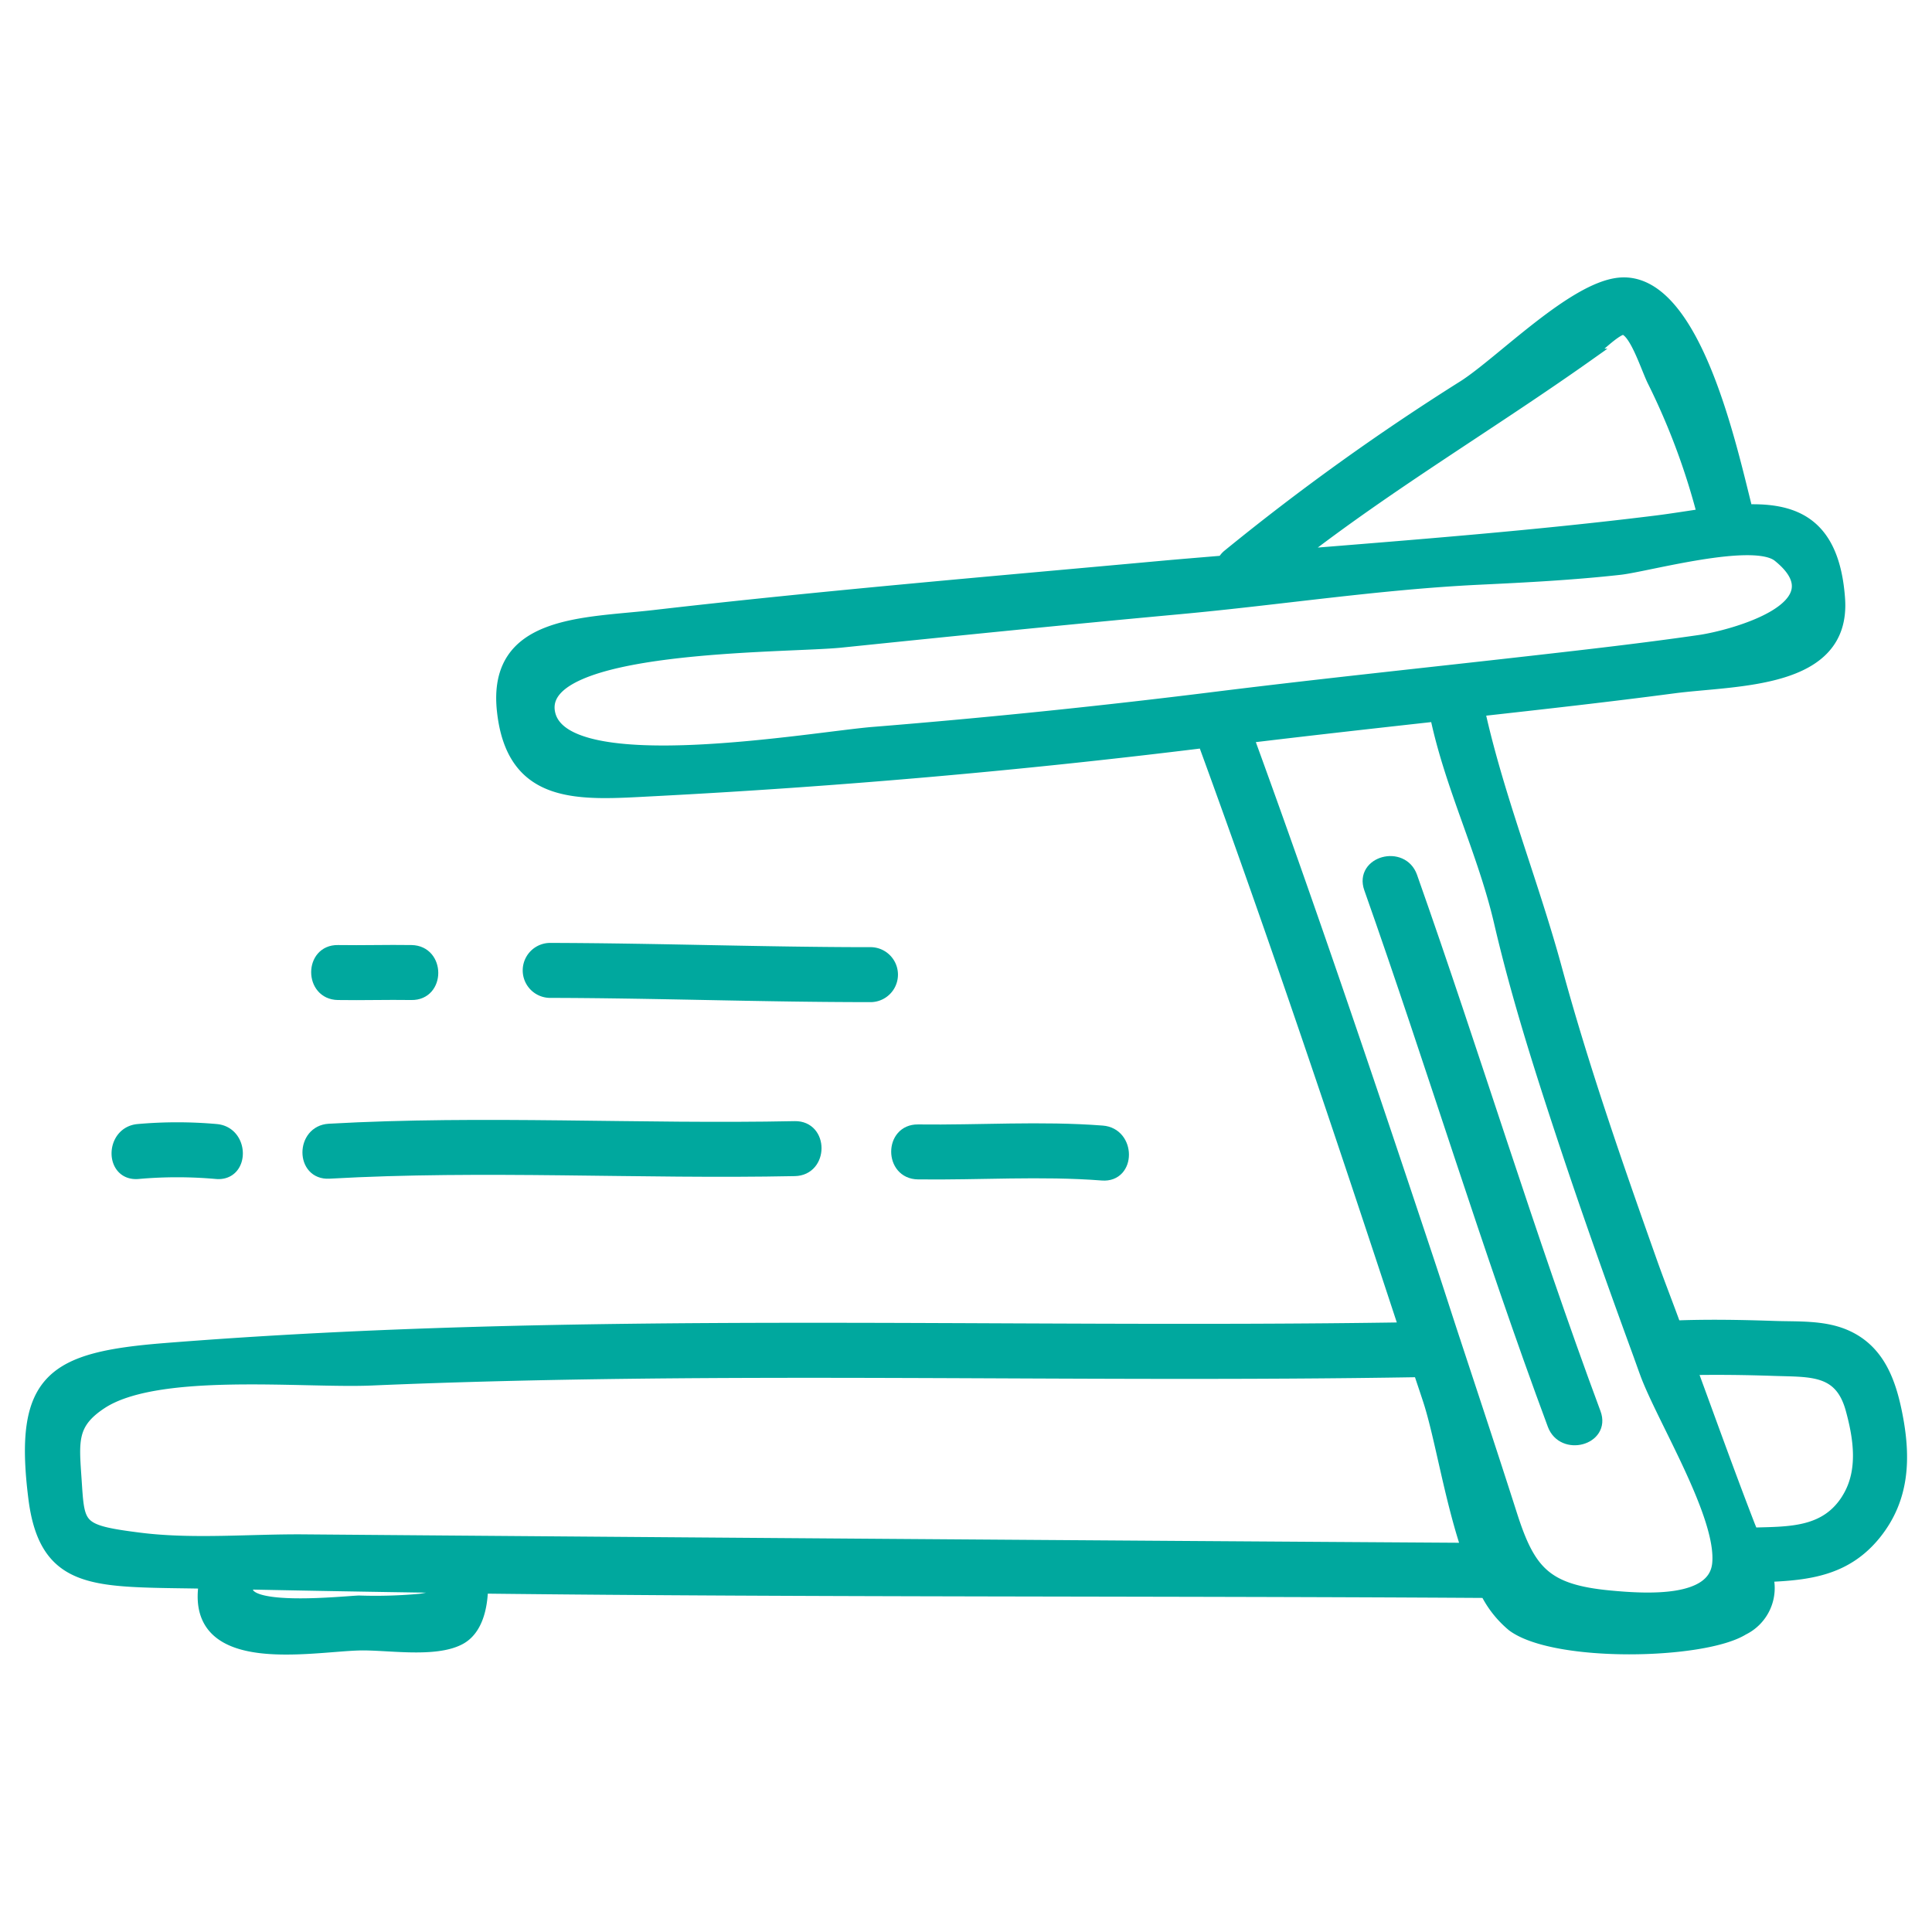 <svg xmlns="http://www.w3.org/2000/svg" width="155" height="155" viewBox="0 0 155 155">
  <g id="Group_2" data-name="Group 2" transform="translate(-185 -67)">
    <rect id="Rectangle_1" data-name="Rectangle 1" width="155" height="155" transform="translate(185 67)" fill="none"/>
    <g id="Group_1" data-name="Group 1" transform="translate(-566.133 -343.082)">
      <path id="Path_1" data-name="Path 1" d="M903.291,523.722c-.522-2.73-1.429-5.347-4.183-6.5-1.757-.735-3.788-.6-5.652-.665-2.653-.091-5.292-.137-7.94-.035-.626-1.726-1.3-3.434-1.915-5.164-2.759-7.776-5.487-15.6-7.654-23.565-1.871-6.881-4.672-13.815-6.188-20.73,5.216-.581,10.431-1.163,15.634-1.85,5.014-.661,13.76-.281,13.265-7.108-.434-5.975-3.487-7.185-7.4-7.059-1.255-4.9-4.176-18.823-10.243-18.188-3.674.384-9.342,6.208-12.359,8.178a189.593,189.593,0,0,0-19,13.638,1.614,1.614,0,0,0-.375.478c-1.686.144-3.376.278-5.058.432-13.533,1.239-27.124,2.381-40.623,3.94-5.6.646-12.88.379-12.1,7.583s6.256,6.656,12.014,6.358q22.211-1.149,44.289-3.88a1.488,1.488,0,0,0,.054.368c5.648,15.462,10.883,31.079,16.026,46.717-33.176.52-66.421-.975-99.536,1.664-8.957.714-11.658,2.31-10.438,11.96.761,6.022,3.915,6.531,9.763,6.678,1.335.033,2.67.04,4.005.07a1.725,1.725,0,0,0-.152.492c-.655,6.409,8.479,4.576,12.41,4.462,2.234-.064,6.05.62,8.069-.448,1.371-.726,1.755-2.545,1.785-4.116,26.858.309,53.736.18,80.583.35a8.316,8.316,0,0,0,2.144,2.711c3.39,2.5,15.289,2.24,18.445.281a3.655,3.655,0,0,0,1.918-4.271c3.351-.136,6.373-.487,8.708-3.41C903.823,530.295,903.935,527.091,903.291,523.722Zm-24.767-85.164c.375-.266,2.332-2.231,2.883-2.112.973.209,1.885,3.222,2.41,4.244a55.136,55.136,0,0,1,3.983,10.7c-1.27.182-2.574.4-3.863.558-9.511,1.178-19.138,1.922-28.736,2.7C862.674,448.847,870.8,444.032,878.524,438.558Zm-83.333,28.811c-1.355-5.71,19-5.375,23.393-5.826,9.051-.932,18.1-1.848,27.156-2.681,8.055-.74,16.048-1.988,24.134-2.372,3.758-.179,7.483-.373,11.225-.79,2.17-.242,10.725-2.637,12.734-1.017,5.141,4.145-3.893,6.485-6.329,6.838-4.5.651-9.024,1.165-13.541,1.677-8.323.945-16.652,1.81-24.965,2.839q-13.86,1.736-27.78,2.86C816.429,469.276,796.493,472.852,795.191,467.369ZM784.86,538.444a39.452,39.452,0,0,1-4.925.143c-1.119.033-9.2.918-9-1.052a1.543,1.543,0,0,0-.045-.435q7.758.16,15.519.274C786.379,538.163,786.04,538.255,784.86,538.444Zm-9.3-4.763c-4.3-.038-8.93.4-13.2-.136-5.043-.633-4.925-.963-5.181-4.761-.209-3.1-.4-4.519,2.065-6.145,4.5-2.971,16.242-1.663,21.7-1.9,28.007-1.2,56.049-.193,84.07-.671.255.777.52,1.552.774,2.33.928,2.835,1.7,7.814,3.093,11.961Q822.218,534.062,775.557,533.681Zm104.673,4.495c-5.113-.49-6.42-2-7.883-6.579-1.473-4.608-2.995-9.2-4.508-13.794a1.832,1.832,0,0,0-.06-.181c-.684-2.077-1.348-4.16-2.037-6.234C861.05,497.272,856.3,483.169,851.2,469.2c5.058-.609,10.122-1.177,15.187-1.736a1.577,1.577,0,0,0,0,.182c1.192,5.592,3.795,10.806,5.1,16.406,1.329,5.717,3.1,11.322,4.938,16.892,1.994,6.05,4.129,12.052,6.317,18.034l0,.006c.154.421.3.844.457,1.266,1.344,3.66,6.213,11.472,5.794,15.323C888.643,538.776,883.309,538.47,880.23,538.176Zm19.2-7.919c-1.755,2.93-4.744,2.788-7.727,2.881-.1-.25-.208-.5-.306-.753-1.6-4.139-3.095-8.317-4.627-12.481,2.228-.042,4.454-.013,6.687.064,3.008.1,5.331-.118,6.236,3.155C900.336,525.456,900.732,528.081,899.429,530.257Z" fill="#00a89e" stroke="#00a89e" stroke-width="1"/>
      <path id="Path_2" data-name="Path 2" d="M864.346,480.43c-.726-2.056-4.021-1.17-3.288.906,5.05,14.3,9.44,28.823,14.724,43.041.757,2.039,4.054,1.157,3.288-.906C873.786,509.252,869.4,494.73,864.346,480.43Z" fill="#00a89e" stroke="#00a89e" stroke-width="1"/>
      <path id="Path_3" data-name="Path 3" d="M821.04,489.98a1.706,1.706,0,0,0,0-3.409c-8.61,0-17.214-.324-25.823-.341a1.706,1.706,0,0,0,0,3.41C803.826,489.656,812.43,489.986,821.04,489.98Z" fill="#00a89e" stroke="#00a89e" stroke-width="1"/>
      <path id="Path_4" data-name="Path 4" d="M778.244,489.811c1.966.033,3.931-.032,5.9,0,2.2.037,2.2-3.373,0-3.41-1.965-.032-3.93.033-5.9,0C776.049,486.365,776.049,489.775,778.244,489.811Z" fill="#00a89e" stroke="#00a89e" stroke-width="1"/>
      <path id="Path_5" data-name="Path 5" d="M777.539,504.146c12.379-.7,24.943.047,37.357-.207,2.191-.045,2.2-3.455,0-3.41-12.415.254-24.978-.488-37.357.207C775.357,500.859,775.343,504.27,777.539,504.146Z" fill="#00a89e" stroke="#00a89e" stroke-width="1"/>
      <path id="Path_6" data-name="Path 6" d="M839.569,504.293c2.188.168,2.177-3.242,0-3.41-4.923-.378-9.858-.029-14.788-.09-2.2-.028-2.2,3.382,0,3.409C829.711,504.264,834.646,503.915,839.569,504.293Z" fill="#00a89e" stroke="#00a89e" stroke-width="1"/>
      <path id="Path_7" data-name="Path 7" d="M762.217,504.17a35.439,35.439,0,0,1,6.266,0c2.185.2,2.171-3.214,0-3.41a35.439,35.439,0,0,0-6.266,0C760.049,500.954,760.028,504.366,762.217,504.17Z" fill="#00a89e" stroke="#00a89e" stroke-width="1"/>
    </g>
  </g>
</svg>

